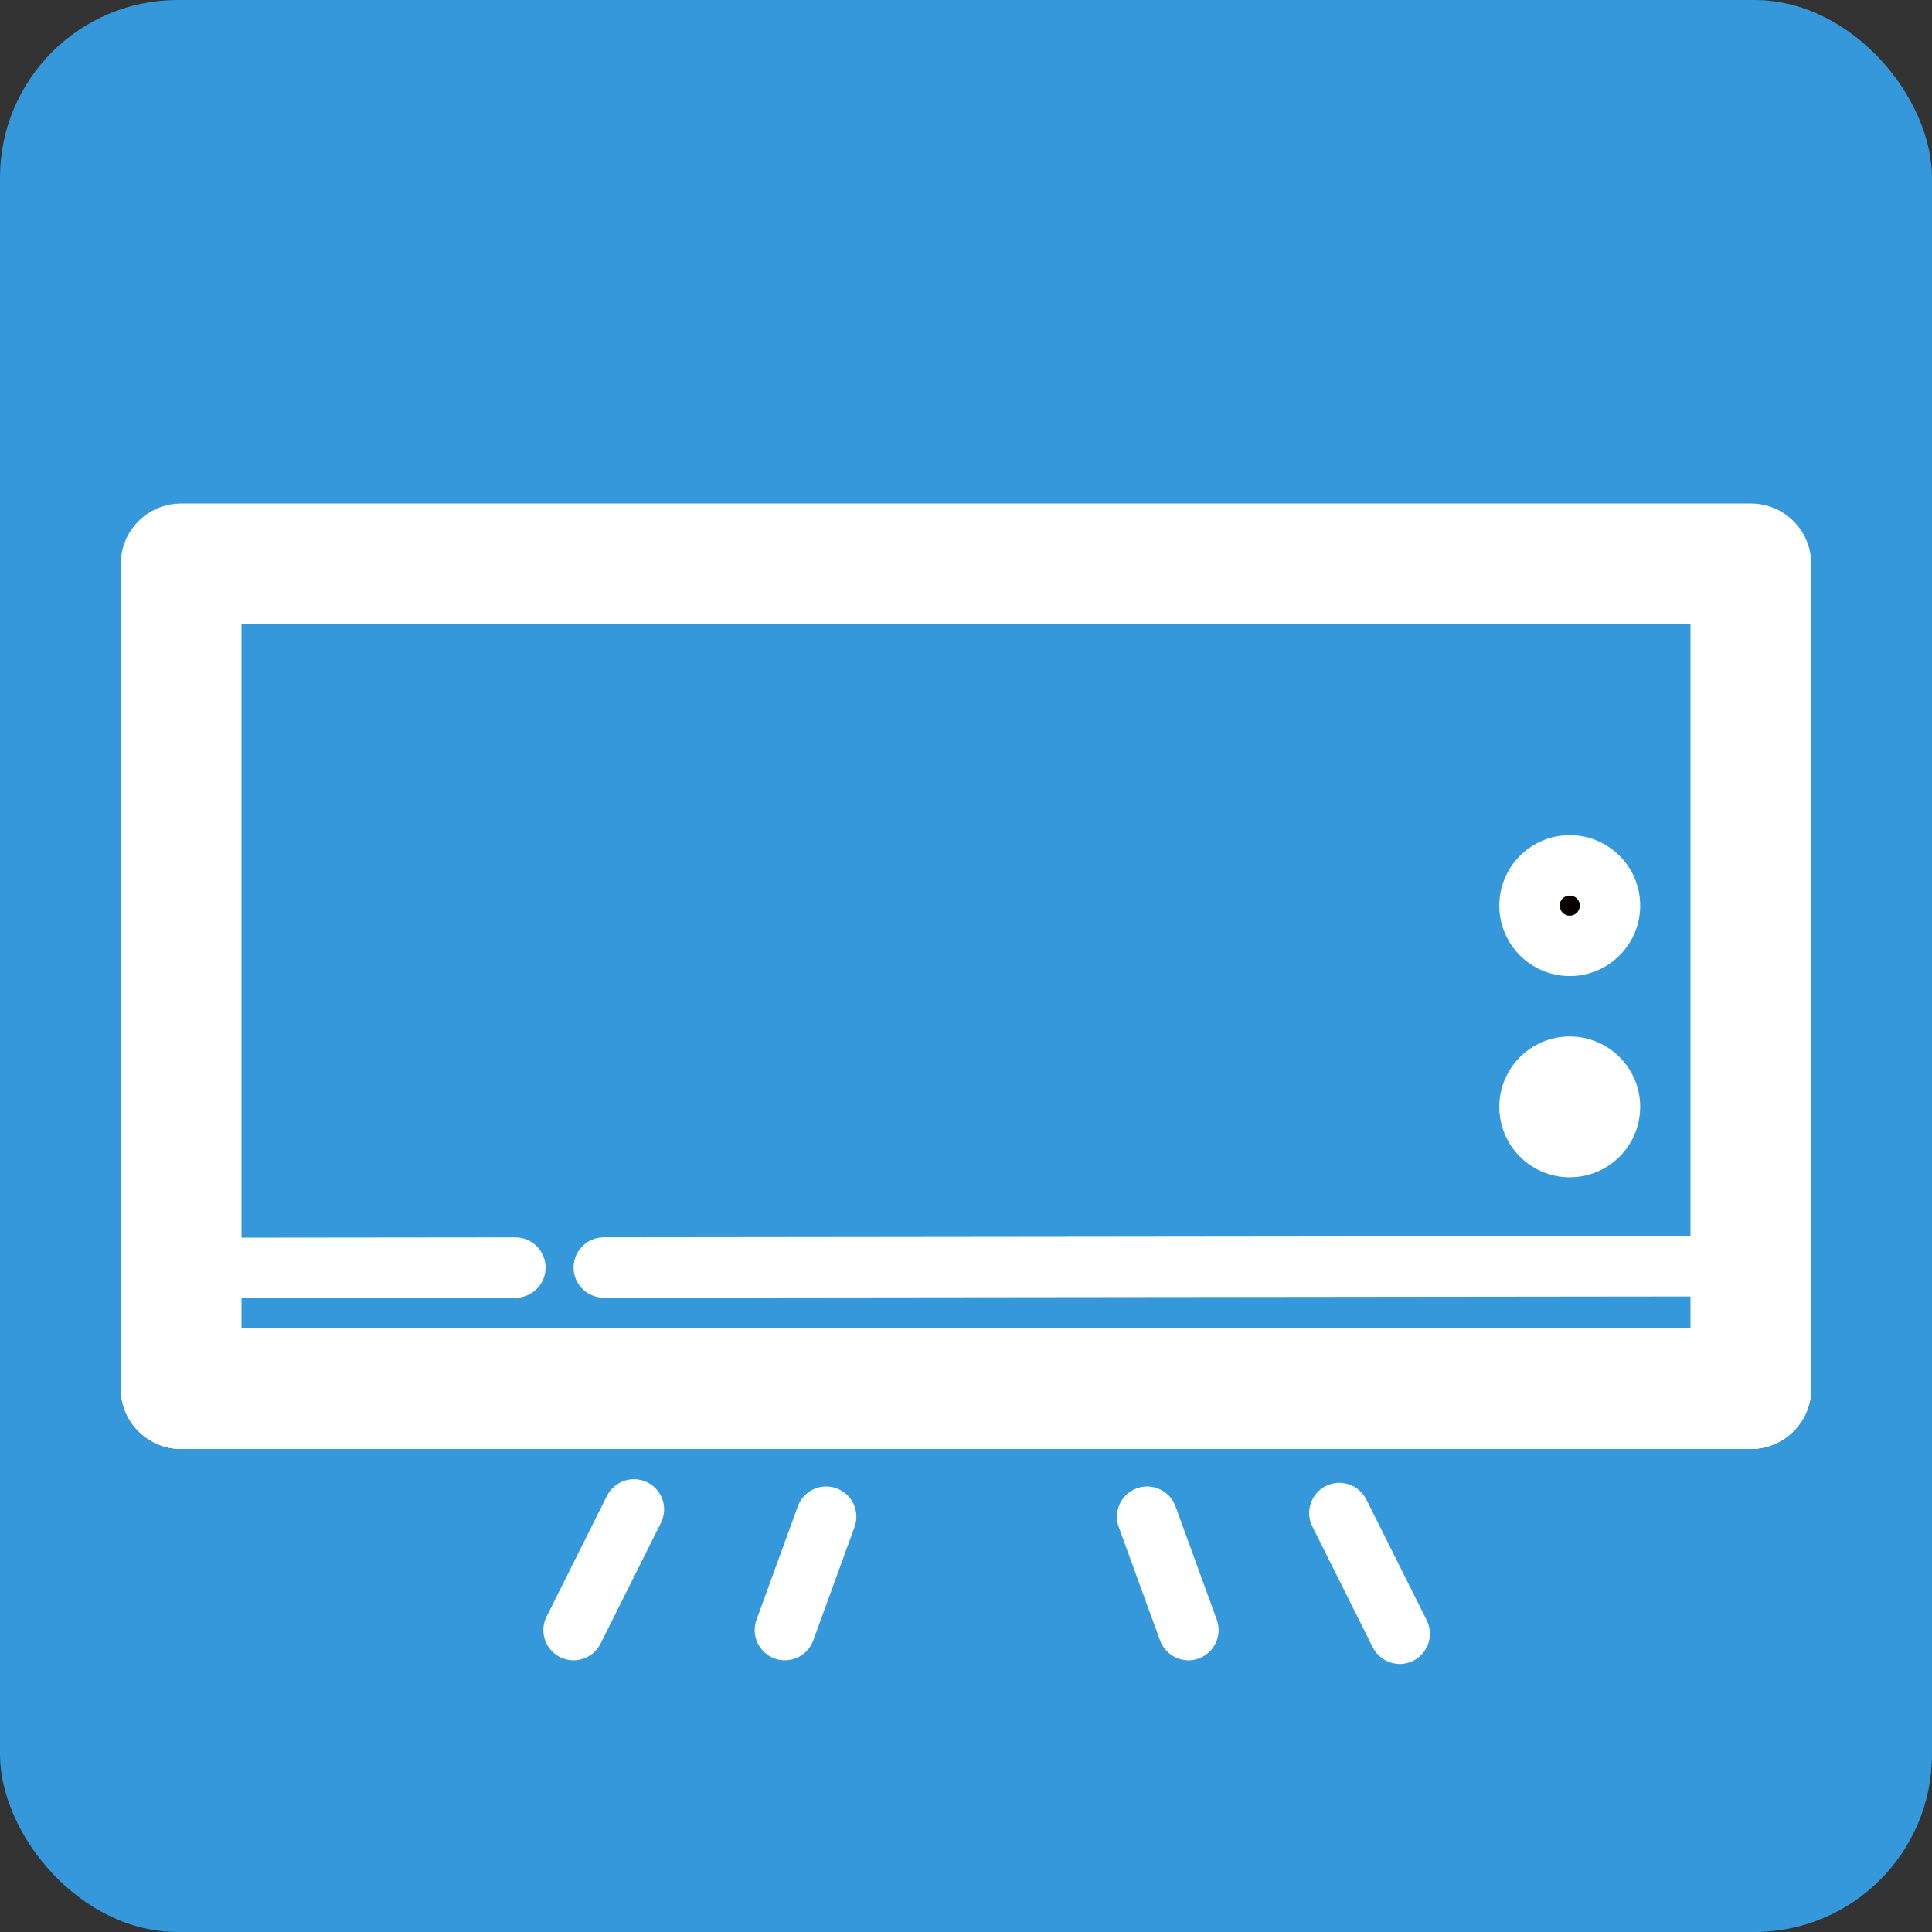<svg width="87" height="87" viewBox="0 0 87 87" fill="none" xmlns="http://www.w3.org/2000/svg">
<rect x="0" y="0" width="87" height="87" fill="#333333" stroke="none"/>
<g clip-path="url(#clip0_0_3)">
<rect width="87" height="87" rx="8" fill="#3498DB"/>
<path d="M81.562 62.531V25.393C81.562 23.892 80.344 22.674 78.844 22.674H8.156C6.655 22.674 5.438 23.892 5.438 25.393V62.531C5.438 64.032 6.655 65.25 8.156 65.25C9.657 65.25 10.875 64.032 10.875 62.531V28.112H76.125V62.531C76.125 64.032 77.343 65.25 78.844 65.25C80.344 65.25 81.562 64.032 81.562 62.531Z" fill="white"/>
<path d="M8.156 65.25H78.844C80.344 65.25 81.562 64.032 81.562 62.531C81.562 61.031 80.344 59.812 78.844 59.812H8.156C6.655 59.812 5.438 61.031 5.438 62.531C5.438 64.032 6.655 65.25 8.156 65.25Z" fill="white"/>
<path d="M10.878 58.453L23.21 58.44C23.96 58.44 24.569 57.831 24.569 57.08C24.569 56.33 23.958 55.721 23.207 55.721L10.872 55.734C10.125 55.734 9.516 56.346 9.516 57.096C9.516 57.844 10.127 58.453 10.878 58.453V58.453Z" fill="white"/>
<path d="M27.19 58.437L76.128 58.382C76.875 58.382 77.484 57.771 77.484 57.023C77.484 56.273 76.873 55.664 76.122 55.664L27.185 55.718C26.437 55.718 25.828 56.327 25.828 57.077C25.828 57.828 26.44 58.437 27.19 58.437V58.437Z" fill="white"/>
<path d="M70.688 42.595C71.689 42.595 72.501 41.783 72.501 40.781C72.501 39.78 71.689 38.968 70.688 38.968C69.686 38.968 68.874 39.78 68.874 40.781C68.874 41.783 69.686 42.595 70.688 42.595Z" fill="#060000"/>
<path d="M70.688 37.608C68.937 37.608 67.515 39.03 67.515 40.781C67.515 42.532 68.937 43.954 70.688 43.954C72.438 43.954 73.86 42.532 73.86 40.781C73.86 39.03 72.438 37.608 70.688 37.608V37.608ZM70.688 40.327C70.938 40.327 71.141 40.531 71.141 40.781C71.141 41.031 70.938 41.235 70.688 41.235C70.437 41.235 70.234 41.031 70.234 40.781C70.234 40.531 70.437 40.327 70.688 40.327Z" fill="white"/>
<path d="M70.688 51.656C71.689 51.656 72.501 50.844 72.501 49.843C72.501 48.841 71.689 48.029 70.688 48.029C69.686 48.029 68.874 48.841 68.874 49.843C68.874 50.844 69.686 51.656 70.688 51.656Z" fill="white"/>
<path d="M70.688 46.673C68.937 46.673 67.515 48.092 67.515 49.843C67.515 51.594 68.937 53.016 70.688 53.016C72.438 53.016 73.86 51.594 73.86 49.843C73.86 48.092 72.438 46.673 70.688 46.673ZM70.688 49.392C70.938 49.392 71.141 49.593 71.141 49.843C71.141 50.093 70.938 50.297 70.688 50.297C70.437 50.297 70.234 50.093 70.234 49.843C70.234 49.593 70.437 49.392 70.688 49.392Z" fill="white"/>
<path d="M27.332 67.36L24.613 72.797C24.276 73.469 24.55 74.287 25.219 74.621C25.891 74.959 26.709 74.684 27.043 74.015L29.762 68.578C30.099 67.906 29.825 67.088 29.156 66.754C28.484 66.416 27.666 66.691 27.332 67.36Z" fill="white"/>
<path d="M64.247 72.963L61.528 67.526C61.194 66.854 60.375 66.582 59.704 66.917C59.035 67.254 58.76 68.069 59.097 68.741L61.816 74.178C62.151 74.85 62.969 75.122 63.641 74.787C64.309 74.45 64.584 73.635 64.247 72.963Z" fill="white"/>
<path d="M50.378 68.763L52.238 73.871C52.496 74.575 53.277 74.94 53.981 74.684C54.685 74.426 55.049 73.645 54.794 72.941L52.934 67.833C52.676 67.126 51.895 66.762 51.191 67.02C50.487 67.275 50.123 68.056 50.378 68.763Z" fill="white"/>
<path d="M35.926 67.833L34.066 72.941C33.81 73.645 34.175 74.426 34.879 74.684C35.583 74.94 36.363 74.575 36.622 73.871L38.481 68.763C38.737 68.056 38.372 67.275 37.668 67.02C36.964 66.762 36.184 67.126 35.926 67.833V67.833Z" fill="white"/>
</g>
<defs>
<clipPath id="clip0_0_3">
<rect width="87" height="87" rx="8" fill="white"/>
</clipPath>
</defs>
</svg>
